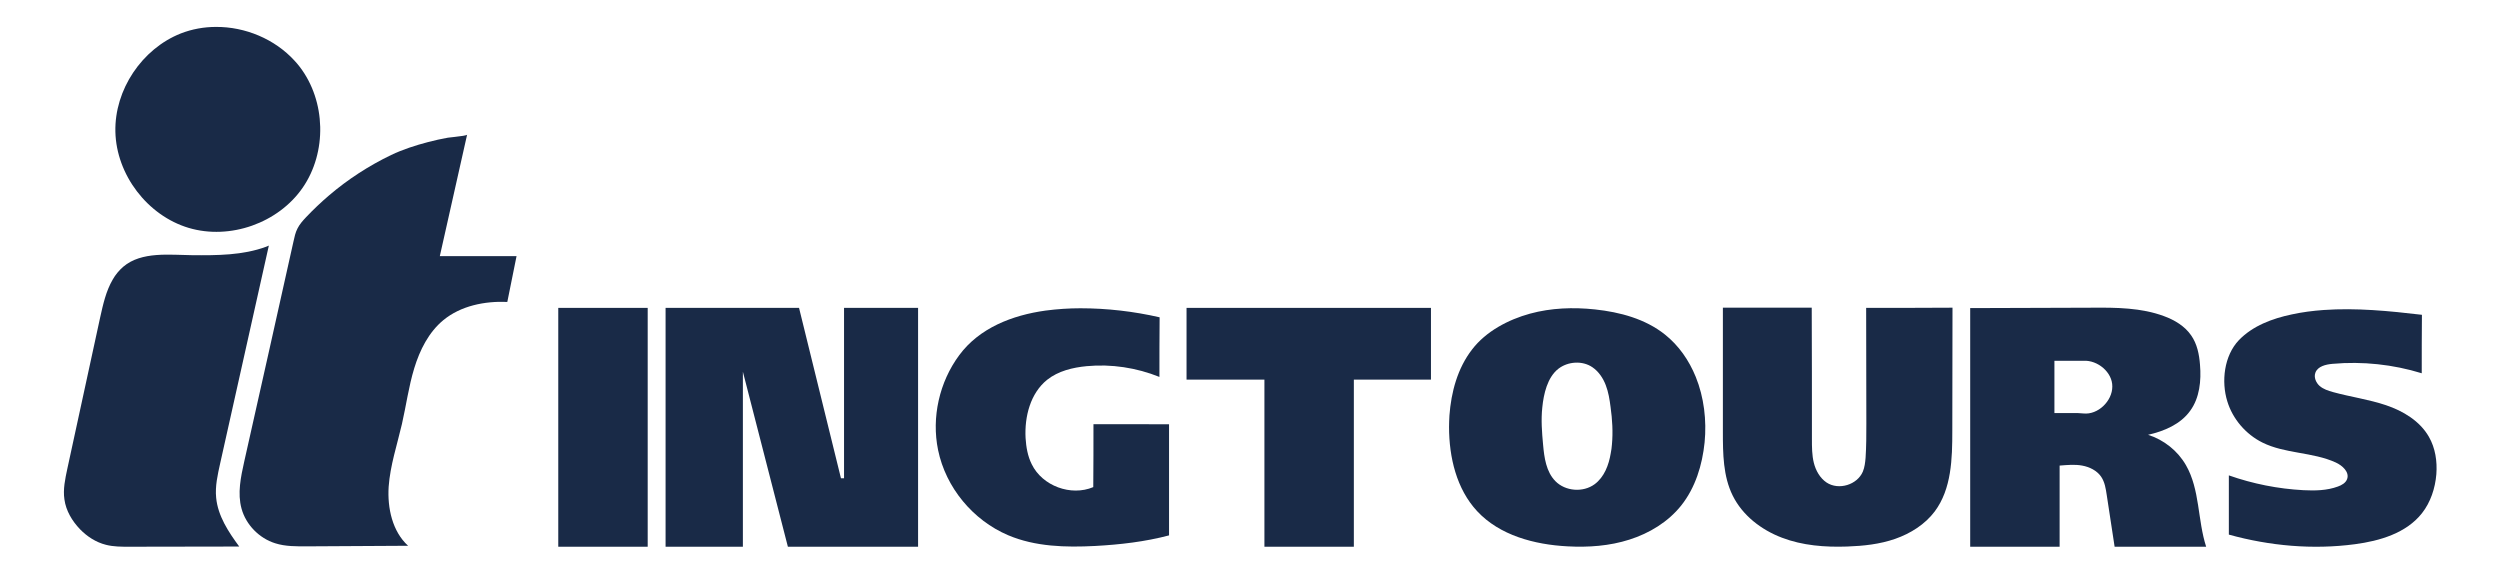 <?xml version="1.0" encoding="UTF-8"?>
<!-- Generator: Adobe Illustrator 28.0.0, SVG Export Plug-In . SVG Version: 6.00 Build 0)  -->
<svg version="1.1" id="Vrstva_1" xmlns="http://www.w3.org/2000/svg" xmlns:xlink="http://www.w3.org/1999/xlink" x="0px" y="0px" viewBox="0 0 1300 300" style="enable-background:new 0 0 1300 300;" xml:space="preserve">
<style type="text/css">
	.st0{fill:#192A47;}
</style>
<rect x="290.3" y="160.1" class="st0" width="46.5" height="124.2"/>
<polygon class="st0" points="438.9,160.1 438.9,248.7 437.3,248.7 415.5,160.1 346.1,160.1 346.1,284.3 386.3,284.3 386.3,193.3   409.7,284.3 477.4,284.3 477.4,160.1 "/>
<polygon class="st0" points="617,160.1 617,197.4 657.5,197.4 657.5,284.3 704,284.3 704,197.4 744.1,197.4 744.1,160.1 "/>
<path class="st0" d="M881.8,196c-3.5-8.6-8.8-16.3-16.1-22.1c-10.2-8.1-23.3-11.6-36.3-13c-11.3-1.2-22.8-0.8-33.8,2.2  c-11.3,3.1-22.9,9.2-30.1,18.6c-7.6,9.8-10.9,22.2-11.8,34.4c-0.1,2-0.2,4-0.2,5.9c0,15.8,3.9,32.3,14.6,43.8  c11.7,12.6,29.8,17.4,47,18.3c10.9,0.6,21.9-0.2,32.2-3.5c10.4-3.3,20.1-9.2,26.9-17.7c7.4-9.3,11-21.1,12.2-32.9  C887.5,218.6,886.1,206.6,881.8,196 M838.2,231.2c-0.1,1.5-0.3,2.9-0.6,4.4c-1,6.2-3.4,12.5-8.4,16.2c-6,4.4-15.2,3.7-20.4-1.6  c-4.8-4.9-5.8-12.2-6.4-19c-0.6-6.4-1.1-12.9-0.4-19.4c0.7-6.9,2.6-15.5,8.3-20c5-3.9,12.6-4.4,17.8-0.8c3.2,2.2,5.5,5.6,6.9,9.3  c1.4,3.6,2,7.5,2.5,11.4C838.4,218.1,838.8,224.7,838.2,231.2"/>
<path class="st0" d="M1208.3,161.2c-5.6,0.4-11.1,1.1-16.6,2.3c-10,2.1-20.3,5.9-27.5,13.4c-7.7,8.1-9.2,21.5-6,31.8  c2.8,9.2,9.6,17.1,18.2,21.4c11.8,5.9,26.2,4.9,38.2,10.4c3.5,1.6,7.2,5,5.9,8.6c-0.7,2-2.8,3.2-4.8,3.9c-5.7,2.1-11.8,2.2-17.9,1.9  c-13.2-0.7-26.3-3.3-38.8-7.7c0,10.3,0,20.5,0,30.8c21.3,5.9,43.7,7.9,65.5,5c13-1.7,26.8-5.8,34.9-16.1c4.5-5.7,6.9-13,7.5-20.3  c0.5-6.7-0.5-13.6-3.9-19.5c-4.7-8.2-13.4-13.4-22.3-16.4c-8.9-3-18.4-4.3-27.5-6.8c-2.5-0.7-5-1.5-7-3.2c-1.9-1.7-3.1-4.5-2.2-6.9  c1.2-3.3,5.4-4.3,8.9-4.6c15.6-1.4,31.5,0.3,46.4,4.9c0-10.1,0-20.3,0.1-30.4C1242.4,161.7,1225.2,160,1208.3,161.2"/>
<path class="st0" d="M112.3,14c15.2-0.1,30.6,6.3,40.9,17.6c0.9,1,1.9,2.1,2.7,3.2c13.6,17.8,14.2,44.4,1.5,62.8  c-12.7,18.4-37.8,27.3-59.3,20.9C76.7,112.1,60.5,90.9,60,68.5c-0.5-21.8,13.8-43.1,34-51.1C99.9,15.1,106.1,14,112.3,14"/>
<path class="st0" d="M236.4,71.2c-1.7,0.2-3.1,0.4-3.5,0.4c-3.5,0.6-6.9,1.4-10.4,2.3c-6.5,1.7-13,3.8-19.1,6.7  c-11.6,5.6-22.6,12.7-32.4,21.1c-4.1,3.5-8.1,7.3-11.8,11.2c-1.7,1.8-3.4,3.7-4.5,5.9c-1.1,2.1-1.6,4.5-2.1,6.8  c-8.5,38.1-17,76.3-25.6,114.4c-1.8,8.1-3.6,16.5-1.4,24.5c2.3,8.4,9.2,15.4,17.5,18c5.3,1.7,11,1.6,16.6,1.6  c17.5-0.1,35-0.2,52.5-0.3c-8.2-7.5-10.8-19.6-10.1-30.7c0.8-11.1,4.4-21.8,6.9-32.6c2.2-9.6,3.5-19.5,6.4-29  c2.9-9.5,7.5-18.7,15.1-25c9.1-7.5,21.5-10,33.3-9.5c1.6-7.9,3.2-15.9,4.8-23.8c-13.3,0-26.6,0-39.9,0c4.7-21.1,9.5-42.1,14.2-63.2  C243,70.4,239.3,70.9,236.4,71.2"/>
<path class="st0" d="M138.4,128.3c-12.2,4.5-25.5,4.5-38.4,4.4c-11.5-0.1-26.4-2.1-35.9,6c-2.2,1.9-4.1,4.2-5.5,6.7  c-3.5,6-5,12.9-6.5,19.6c-5.7,26.3-11.4,52.5-17.1,78.8c-1.1,5.2-2.3,10.6-1.5,15.9c0.8,5.9,4,11.2,8.1,15.5  c3.7,3.8,8.3,6.8,13.5,8.1c3.9,1,8,1,12,1c19.1,0,38.2-0.1,57.3-0.1c-5.6-7.6-11.1-15.9-12-25.4c-0.6-6,0.8-12,2.1-17.9  c8.4-37.7,16.9-75.4,25.3-113.2C139.3,127.9,138.9,128.1,138.4,128.3"/>
<path class="st0" d="M970.4,160.1c0,20.1,0.1,40.2,0.1,60.3c0,5.9,0,11.8-0.4,17.7c-0.2,2.4-0.5,4.9-1.4,7.1  c-2.9,6.9-12.6,9.9-18.9,5.7c-3.4-2.3-5.6-6.2-6.6-10.2c-1-4-1-8.2-1-12.4c0-22.8,0-45.5-0.1-68.3h-22.4h-9.1h-14.7v11.2  c0,3,0,6,0,9c0,7.5,0,15,0,22.5c0,7.3,0,14.7,0,22c0,11.2,0.1,22.9,5.1,33c5.1,10.3,14.8,17.8,25.6,21.9c10.7,4.1,22.4,5,33.9,4.6  c8.5-0.3,17-1.2,25-4c8-2.8,15.5-7.5,20.6-14.3c8.7-11.7,9.1-27.3,9.1-41.9c0-21.3,0.1-42.7,0.1-64  C1000.4,160.1,985.4,160.1,970.4,160.1"/>
<path class="st0" d="M1136.7,241.9C1136.7,241.9,1136.7,241.8,1136.7,241.9c-4.3-7.5-11.5-13.2-19.7-15.8  c8.4-1.9,16.9-5.5,21.9-12.5c4.9-6.7,5.8-15.6,5.1-23.9c-0.4-5.4-1.5-10.9-4.6-15.3c-3.3-4.8-8.6-8-14.1-10  c-11.8-4.4-24.8-4.5-37.4-4.4c-20,0.1-40.1,0.1-60.1,0.2c0,0-0.1,0-0.1,0h-3.2v9.6v1.8v15v30.1v60.1v7.5h46.5c0-14.1,0-28.1,0-42.2  c3.9-0.3,7.9-0.7,11.7,0c3.9,0.7,7.7,2.6,9.9,5.8c1.9,2.8,2.4,6.2,2.9,9.5c1.4,9,2.7,17.9,4.1,26.9c15.9,0,31.7,0,47.6,0  C1142.7,270.4,1144,254.6,1136.7,241.9 M1083.4,215l-2.9-0.2h-12.2v-27.2h13.5h1.6v0c7.4-0.4,15.1,6,15,13.4  C1098.4,208.6,1090.9,215.8,1083.4,215"/>
<path class="st0" d="M568.6,220.7c0,10.9,0,21.7-0.1,32.6c-11.6,4.9-26.5-0.6-32-11.9c-2.1-4.2-2.9-8.9-3.2-13.6  c-0.6-11.2,2.5-23.3,11.2-30.3c5.8-4.6,13.3-6.4,20.6-7.1c12.8-1.2,25.9,0.8,37.8,5.6c0-10.3,0-20.7,0.1-31  c-13.5-3.1-27.4-4.7-41.2-4.7c-5.9,0-12,0.4-18.1,1.2c-17.3,2.4-34.4,9-44.9,23.2c-10.3,13.9-14.5,32.3-11,49.3  c4,19.5,18.1,36.5,36.4,44.3c14.1,6,29.9,6.4,45.3,5.6c13-0.7,25.9-2.2,38.4-5.5c0-19.3,0-38.5,0-57.8H568.6z"/>
<g>
</g>
<g>
</g>
<g>
</g>
<g>
</g>
<g>
</g>
<g>
</g>
</svg>